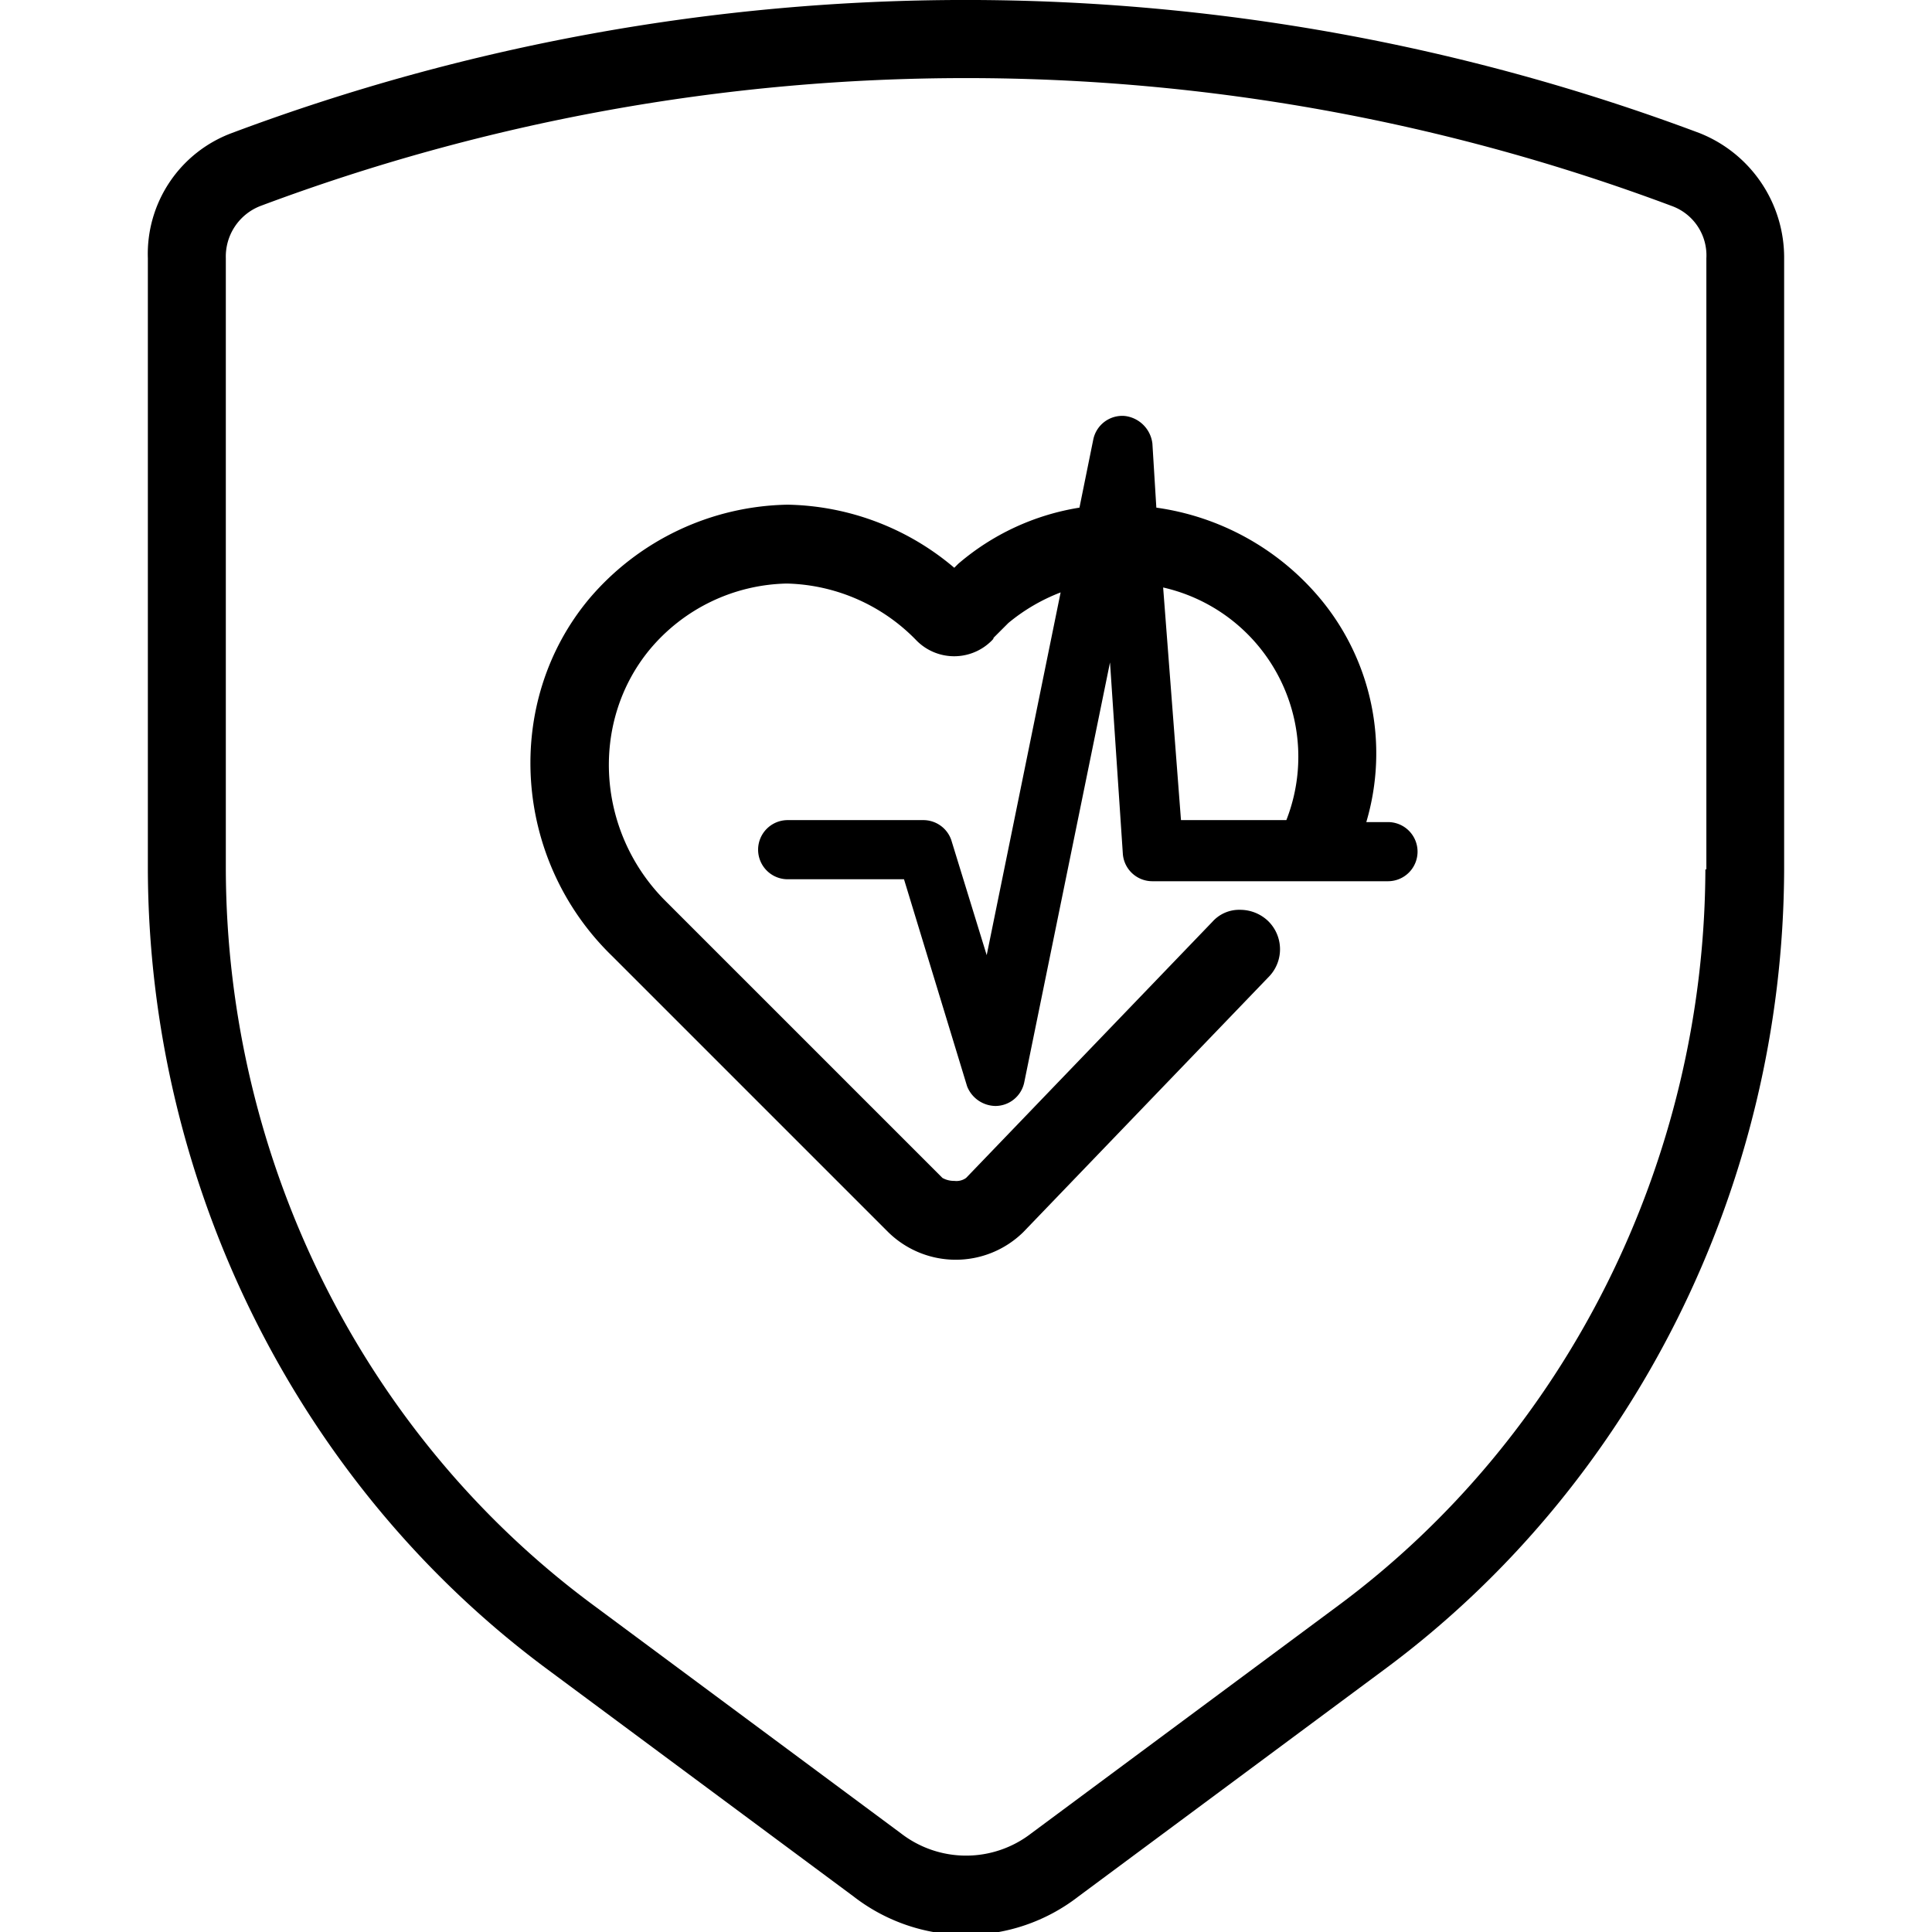 <svg id="Calque_1" data-name="Calque 1" xmlns="http://www.w3.org/2000/svg" viewBox="0 0 196 196"><path d="M172.41,13.5a212,212,0,0,0-148.9,0A13.08,13.08,0,0,0,15,26.2v62c.1,32.1,15.3,62.5,40.6,81.2l31,23a18.61,18.61,0,0,0,22.8,0l31-23c25.3-18.7,40.5-49.1,40.6-81.2v-62A13.59,13.59,0,0,0,172.41,13.5Zm.6,74.7c-.1,29.6-14.1,57.6-37.4,74.8l-31,23a10.8,10.8,0,0,1-13.2,0l-31-23C37,145.8,23,117.9,22.91,88.2v-62a5.5,5.5,0,0,1,3.5-5.3,204,204,0,0,1,143.2,0,5.33,5.33,0,0,1,3.5,5.3v62Z" fill="#000"/><path d="M140.81,83.4h-2.2a24.52,24.52,0,0,0-4.7-22.7,26.42,26.42,0,0,0-16.6-9.2l-.4-6.5a3.19,3.19,0,0,0-2.8-2.8,3,3,0,0,0-3.2,2.4l-1.4,6.9a24.9,24.9,0,0,0-12.3,5.7l-.4.4a26.84,26.84,0,0,0-16.9-6.4,27,27,0,0,0-20.1,9.5C51,71.2,52,87.2,62.11,97l28,28a9.78,9.78,0,0,0,13.7,0l25-26a4,4,0,0,0-.2-5.6,4.11,4.11,0,0,0-2.8-1.1,3.63,3.63,0,0,0-2.8,1.2l-25,26a1.68,1.68,0,0,1-1.2.3,2.38,2.38,0,0,1-1.2-.3l-28-28c-7.1-7-7.8-18.2-1.7-25.6a18.59,18.59,0,0,1,13.9-6.7A18.91,18.91,0,0,1,93,65a5.37,5.37,0,0,0,7.6,0c.1-.1.2-.2.2-.3l.2-.2,1.3-1.3a18.9,18.9,0,0,1,5.3-3.1l-7.5,36.8-3.6-11.7a3,3,0,0,0-2.8-2H79.91a3,3,0,0,0,0,6h11.8l6.4,21a3.14,3.14,0,0,0,2.9,2,3,3,0,0,0,2.9-2.4l8.7-42.6,1.3,19.4a3,3,0,0,0,3,2.8h23.9a3,3,0,0,0,0-6Zm-10.3-.2h-10.7L118,59.6a17.61,17.61,0,0,1,12.5,23.6Z" fill="#000"/></svg>